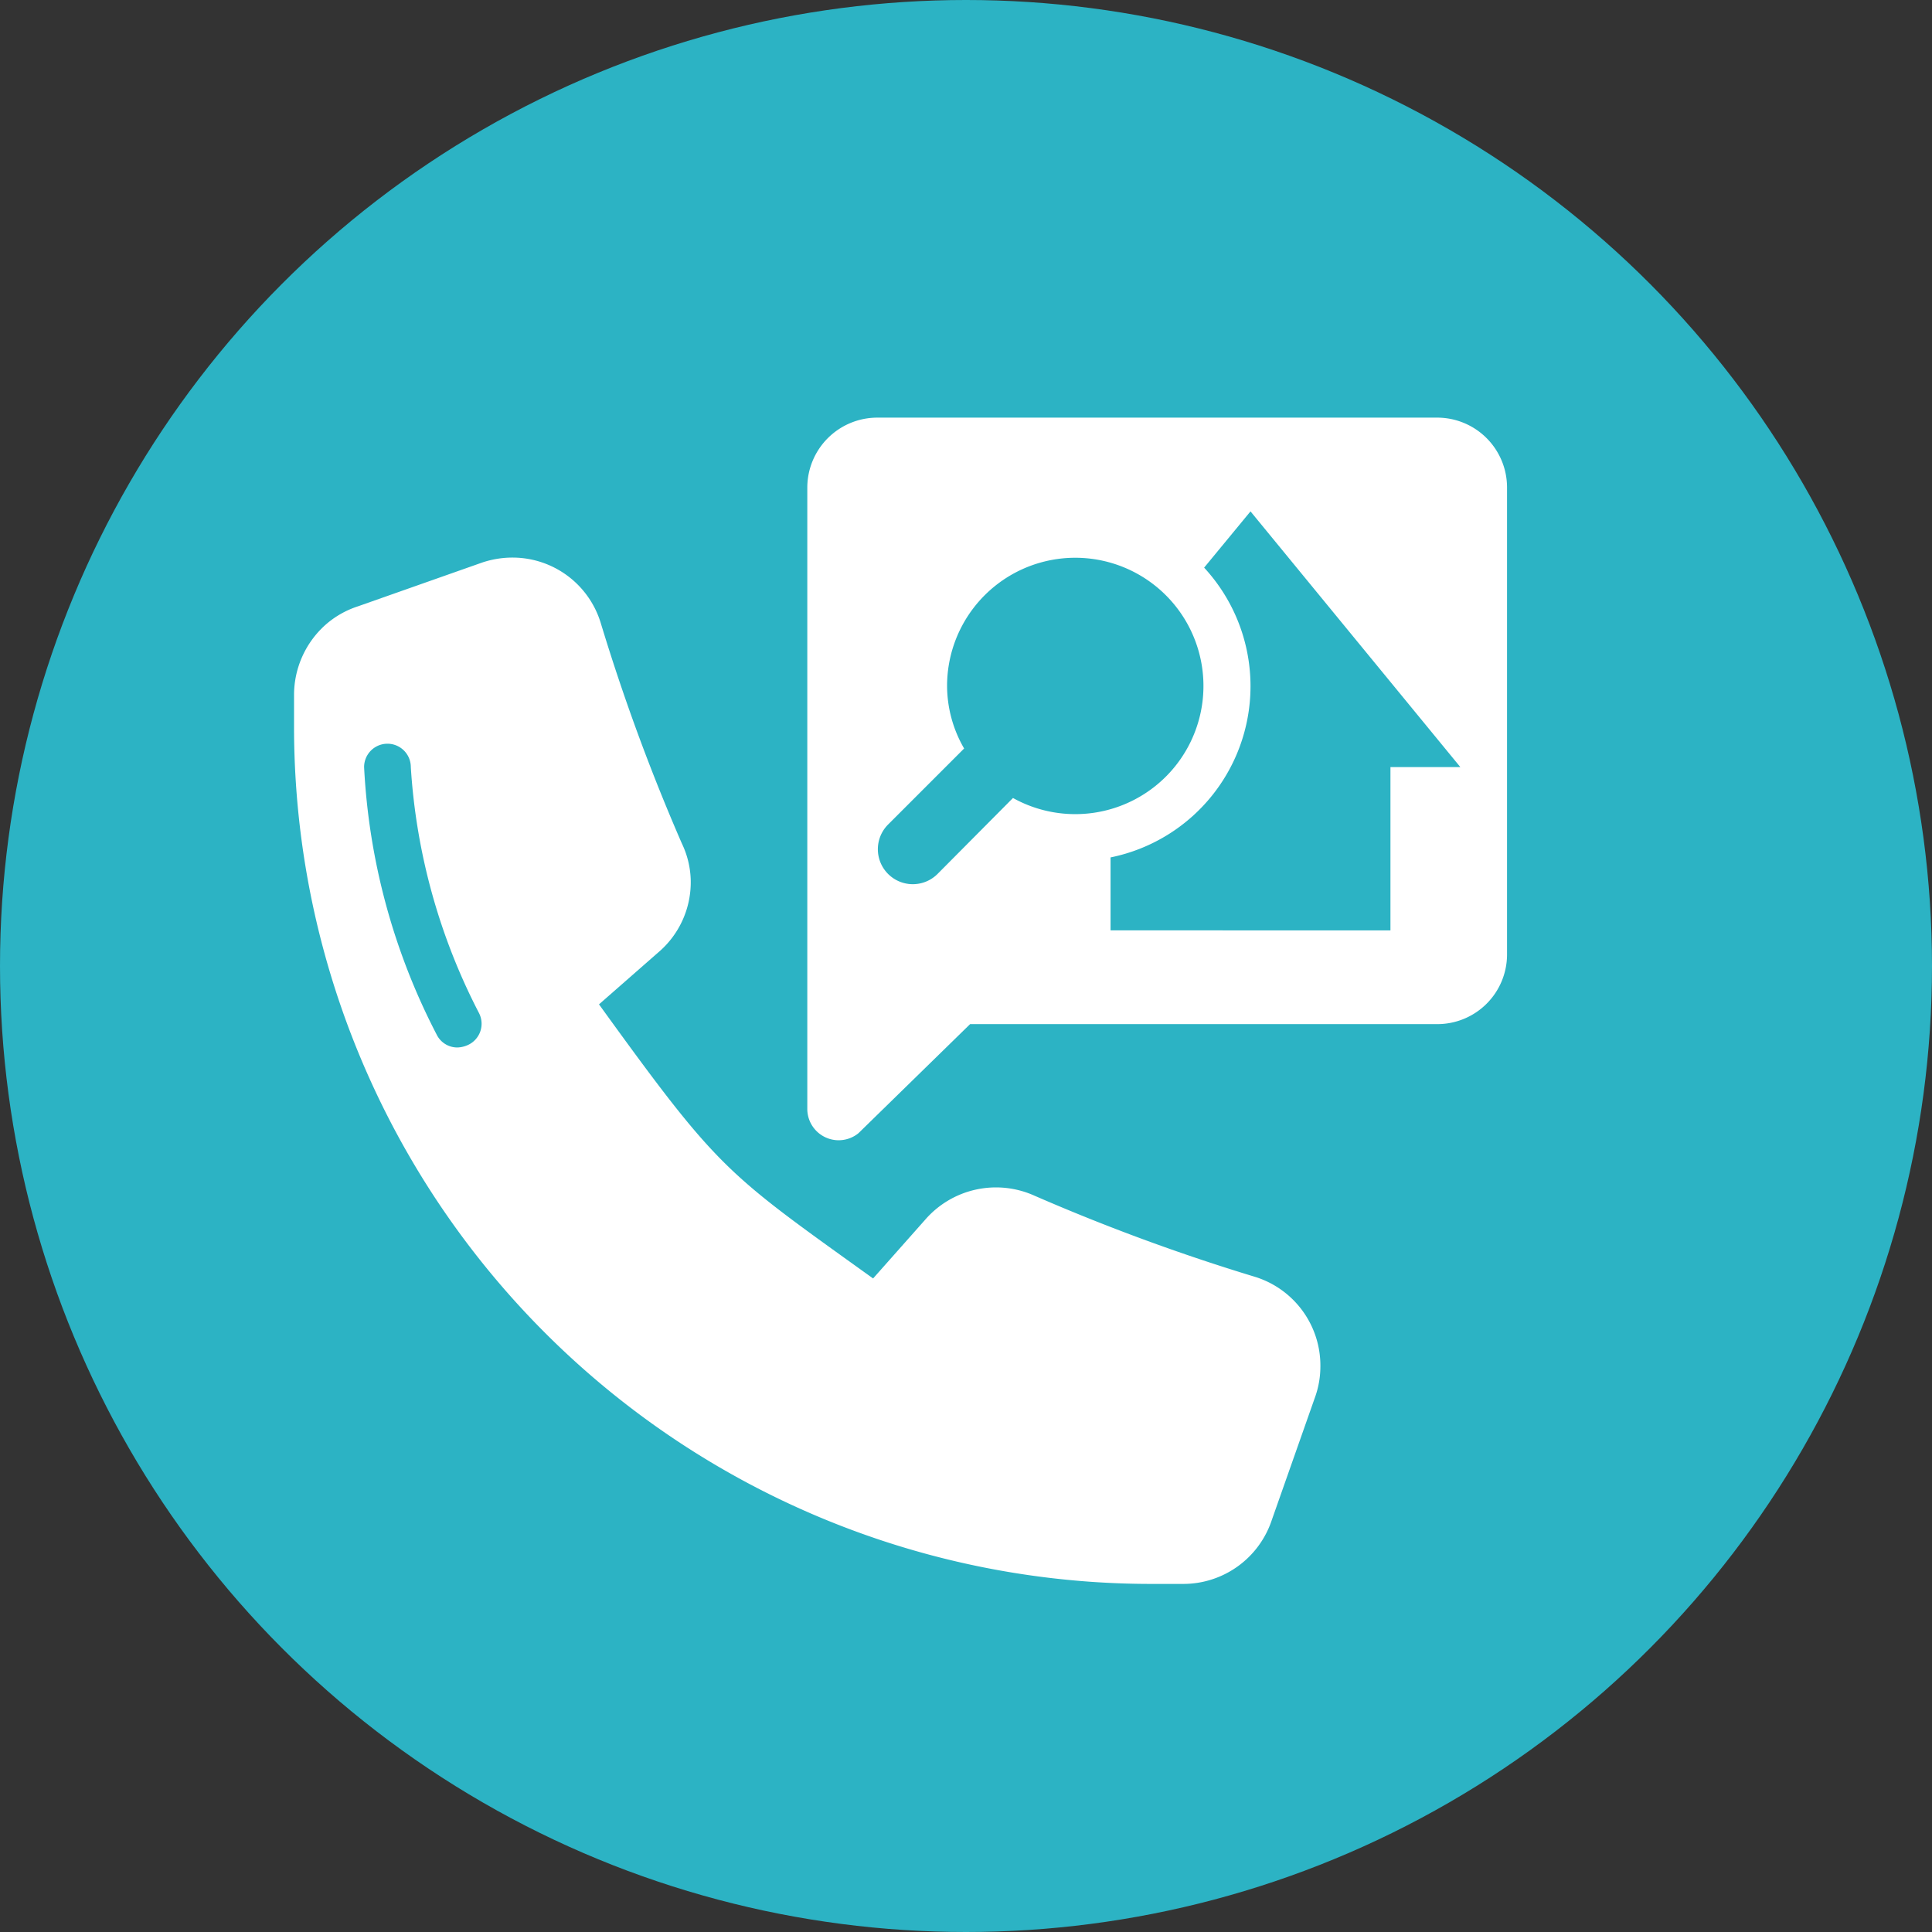 <svg xmlns="http://www.w3.org/2000/svg" viewBox="0 0 113.34 113.34"><rect x="0" y="0" width="113.34" height="113.34" fill="#333333" stroke="none"/><g id="Layer_2" data-name="Layer 2"><g id="Content"><circle cx="56.67" cy="56.67" r="56.67" style="fill:#2cb3c4"></circle><path d="M73.64,74.91A118.74,118.74,0,0,1,60.7,70.15a5.5,5.5,0,0,0-6.43,1.41L51.22,75c-8.72-6.26-9-6.29-16.08-16.08l3.48-3.05a5.4,5.4,0,0,0,1.9-4.28A5.27,5.27,0,0,0,40,49.48a118.74,118.74,0,0,1-4.76-12.94,5.41,5.41,0,0,0-5.15-3.83,5.6,5.6,0,0,0-1.8.29L21,35.57a5.38,5.38,0,0,0-1.9,1.08,5.52,5.52,0,0,0-1.85,4.11v1.87A50.28,50.28,0,0,0,67.54,92.92h1.88a5.47,5.47,0,0,0,5.19-3.75l2.57-7.3a5.36,5.36,0,0,0,.28-1.7A5.45,5.45,0,0,0,73.64,74.91ZM27.46,61.3a1.61,1.61,0,0,1-.62.15,1.35,1.35,0,0,1-1.22-.75A38.24,38.24,0,0,1,21.36,45a1.37,1.37,0,1,1,2.74,0,36.23,36.23,0,0,0,4,14.43A1.37,1.37,0,0,1,27.46,61.3Z" style="fill:#fff"></path><path d="M84.31,24.5H51.47a4.11,4.11,0,0,0-4.11,4.11V65.09a1.84,1.84,0,0,0,3,1.39l6.55-6.4H84.31A4.09,4.09,0,0,0,88.41,56V28.61A4.1,4.1,0,0,0,84.31,24.5ZM59.43,46.81,55,51.27a2.05,2.05,0,1,1-2.9-2.9l4.46-4.46a7.36,7.36,0,0,1-1-3.67,7.52,7.52,0,1,1,3.86,6.57ZM81.57,45v9.58H65.15V50.3a10.25,10.25,0,0,0,5.49-17L73.36,30,85.67,45Z" style="fill:#fff"></path></g></g></svg>